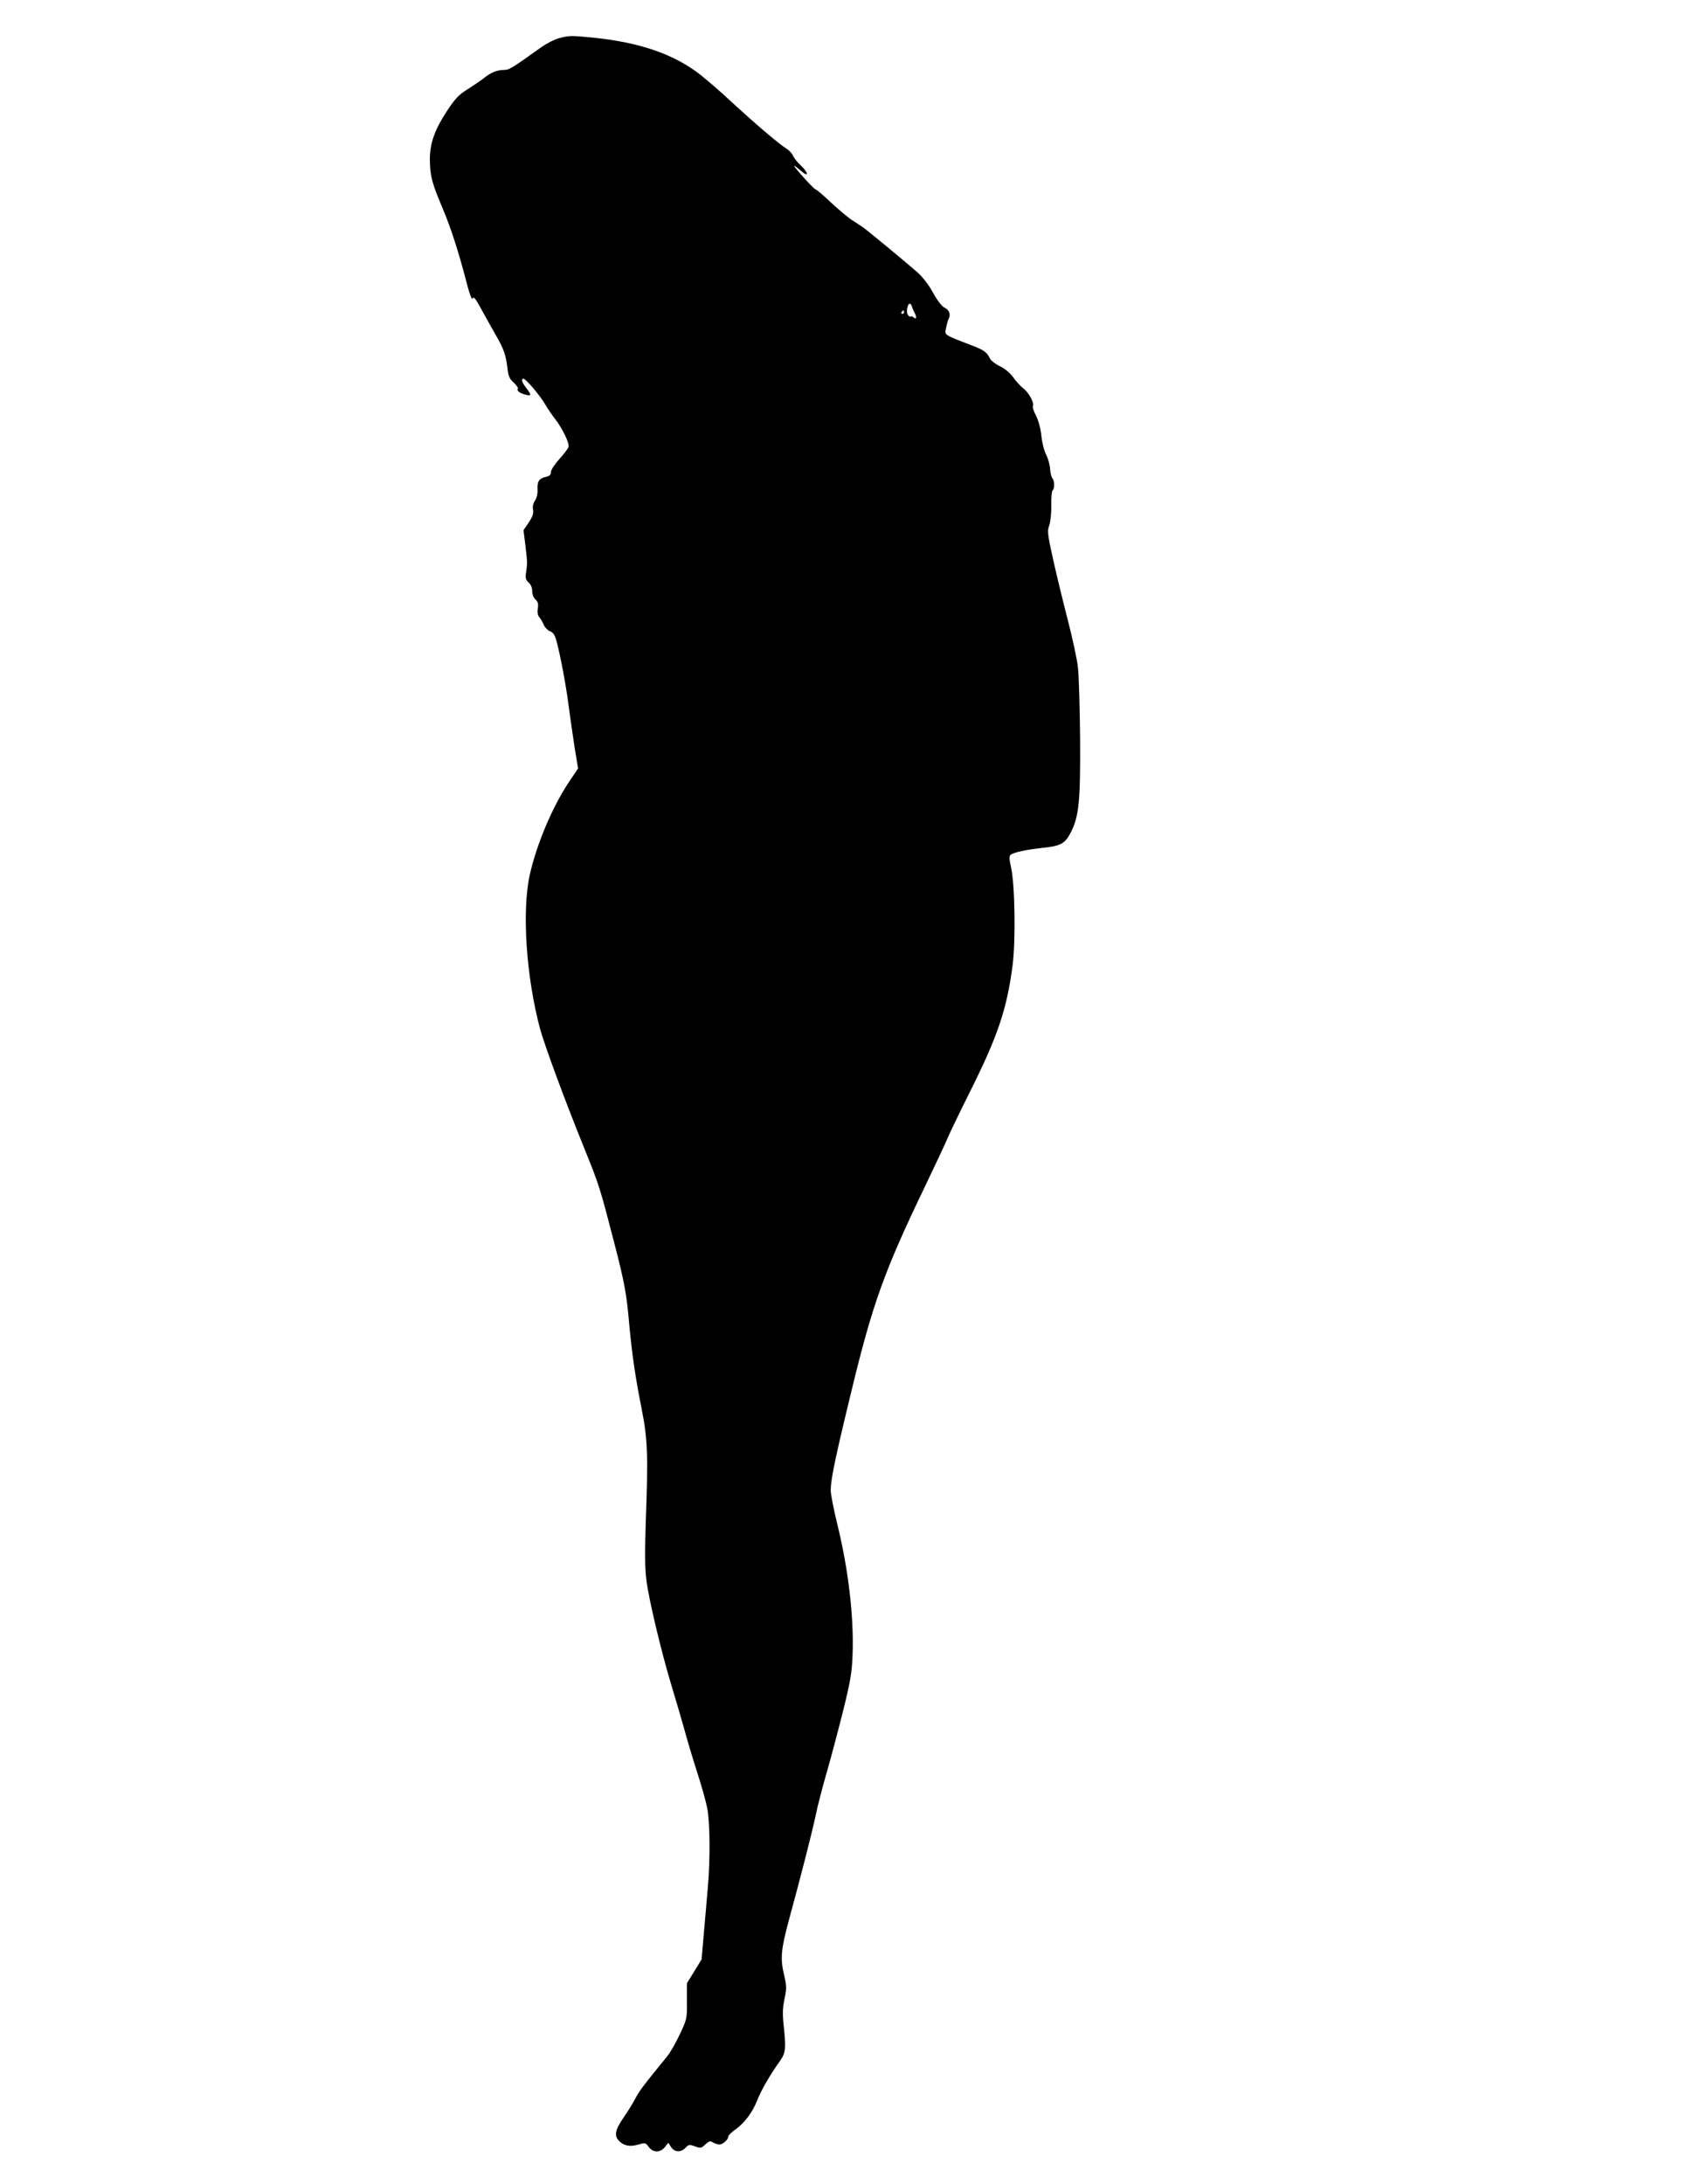 <?xml version="1.0" standalone="no"?>
<!DOCTYPE svg PUBLIC "-//W3C//DTD SVG 20010904//EN"
 "http://www.w3.org/TR/2001/REC-SVG-20010904/DTD/svg10.dtd">
<svg version="1.0" xmlns="http://www.w3.org/2000/svg"
 width="989pt" height="1280pt" viewBox="0 0 989 1280"
 preserveAspectRatio="xMidYMid meet">
<g transform="translate(0,1280) scale(0.1,-0.1)"
fill="#000000" stroke="none">
<path d="M3277 12576 c-26 -7 -71 -30 -100 -50 -182 -130 -192 -136 -224 -136
-39 0 -78 -16 -119 -50 -18 -14 -60 -42 -94 -64 -51 -32 -72 -54 -120 -127
-72 -110 -100 -189 -100 -283 1 -95 11 -137 74 -285 50 -118 96 -261 147 -459
13 -49 25 -79 29 -72 9 14 17 2 67 -90 16 -30 48 -86 70 -125 46 -79 59 -117
68 -195 5 -44 12 -61 36 -82 17 -16 28 -32 25 -37 -8 -12 13 -27 47 -35 33 -8
34 -2 2 40 -26 34 -32 54 -16 54 14 0 99 -101 127 -150 13 -23 39 -61 56 -83
43 -54 87 -144 81 -166 -2 -10 -27 -42 -54 -72 -27 -30 -49 -63 -49 -76 0 -16
-8 -23 -29 -28 -40 -9 -52 -26 -50 -73 2 -25 -4 -50 -15 -67 -11 -17 -15 -36
-11 -53 4 -21 -2 -39 -25 -74 l-31 -46 11 -88 c12 -103 12 -106 4 -159 -5 -33
-2 -44 15 -59 13 -12 21 -31 21 -51 0 -19 8 -39 19 -49 15 -13 18 -26 14 -52
-4 -22 -1 -40 9 -52 8 -9 19 -29 26 -45 6 -15 23 -32 36 -37 18 -6 28 -22 37
-52 25 -92 58 -269 73 -388 9 -69 25 -179 35 -244 l20 -120 -55 -82 c-97 -146
-190 -367 -229 -545 -46 -213 -20 -596 61 -899 28 -102 146 -422 267 -720 79
-195 86 -218 168 -535 60 -232 73 -302 88 -480 16 -171 35 -306 73 -495 35
-178 38 -268 24 -655 -6 -176 -6 -268 3 -344 14 -114 87 -421 149 -626 22 -71
54 -182 72 -245 17 -63 51 -178 76 -255 25 -76 52 -172 60 -213 17 -87 18
-309 3 -472 -5 -63 -16 -182 -23 -265 l-13 -150 -43 -70 -43 -70 0 -105 c1
-103 0 -106 -42 -195 -23 -49 -57 -109 -76 -131 -136 -167 -163 -202 -184
-244 -14 -27 -45 -77 -70 -113 -49 -71 -56 -106 -25 -137 28 -28 65 -35 113
-20 39 11 42 11 60 -14 25 -35 68 -35 95 -1 l20 25 16 -25 c20 -31 58 -33 85
-4 18 19 22 20 55 8 33 -12 37 -11 61 11 22 21 29 22 45 12 11 -7 28 -12 38
-12 20 0 52 29 52 48 0 6 20 25 44 42 53 39 98 99 126 171 24 60 75 148 128
222 39 54 41 75 26 217 -7 64 -6 101 5 153 13 61 13 75 -3 144 -22 93 -18 144
29 319 71 260 135 511 156 609 11 55 40 168 64 250 24 83 67 245 96 360 44
177 53 229 57 330 9 222 -24 504 -88 765 -22 89 -40 181 -40 205 0 62 26 188
119 571 125 519 195 714 431 1204 70 146 133 281 140 300 8 19 64 136 126 260
163 326 216 482 250 740 19 148 14 475 -9 577 -11 46 -11 65 -3 72 19 15 88
30 186 41 109 11 134 25 168 92 48 95 56 183 54 548 -2 184 -7 373 -13 420 -5
47 -32 171 -59 275 -27 105 -66 264 -86 355 -33 149 -35 168 -23 200 7 20 13
71 12 117 -1 46 3 85 8 89 12 7 11 58 -1 70 -6 6 -12 31 -14 55 -1 24 -12 62
-23 84 -12 22 -24 71 -28 110 -4 42 -17 89 -31 118 -14 26 -22 52 -19 57 10
16 -22 76 -53 101 -17 13 -45 43 -62 67 -18 26 -49 51 -77 65 -26 12 -52 32
-58 43 -20 40 -34 51 -107 79 -169 65 -160 60 -152 102 4 21 11 46 16 56 13
25 2 52 -27 65 -14 7 -41 42 -65 86 -26 48 -61 92 -93 121 -84 73 -297 249
-321 265 -13 8 -42 28 -66 43 -23 16 -78 62 -122 103 -43 41 -82 74 -87 74 -4
0 -36 32 -70 70 -67 75 -73 88 -16 39 47 -42 47 -14 -1 32 -20 18 -40 44 -45
56 -4 12 -21 30 -36 40 -48 30 -177 140 -336 286 -53 50 -128 114 -165 144
-156 124 -359 195 -641 223 -125 12 -134 12 -194 -4z m2069 -1573 c3 -10 10
-26 15 -35 15 -28 12 -43 -6 -28 -8 7 -15 9 -15 5 0 -4 -6 -2 -13 4 -8 6 -12
23 -9 41 5 33 20 40 28 13z m-46 -33 c0 -5 -5 -10 -11 -10 -5 0 -7 5 -4 10 3
6 8 10 11 10 2 0 4 -4 4 -10z"/>
</g>
</svg>
